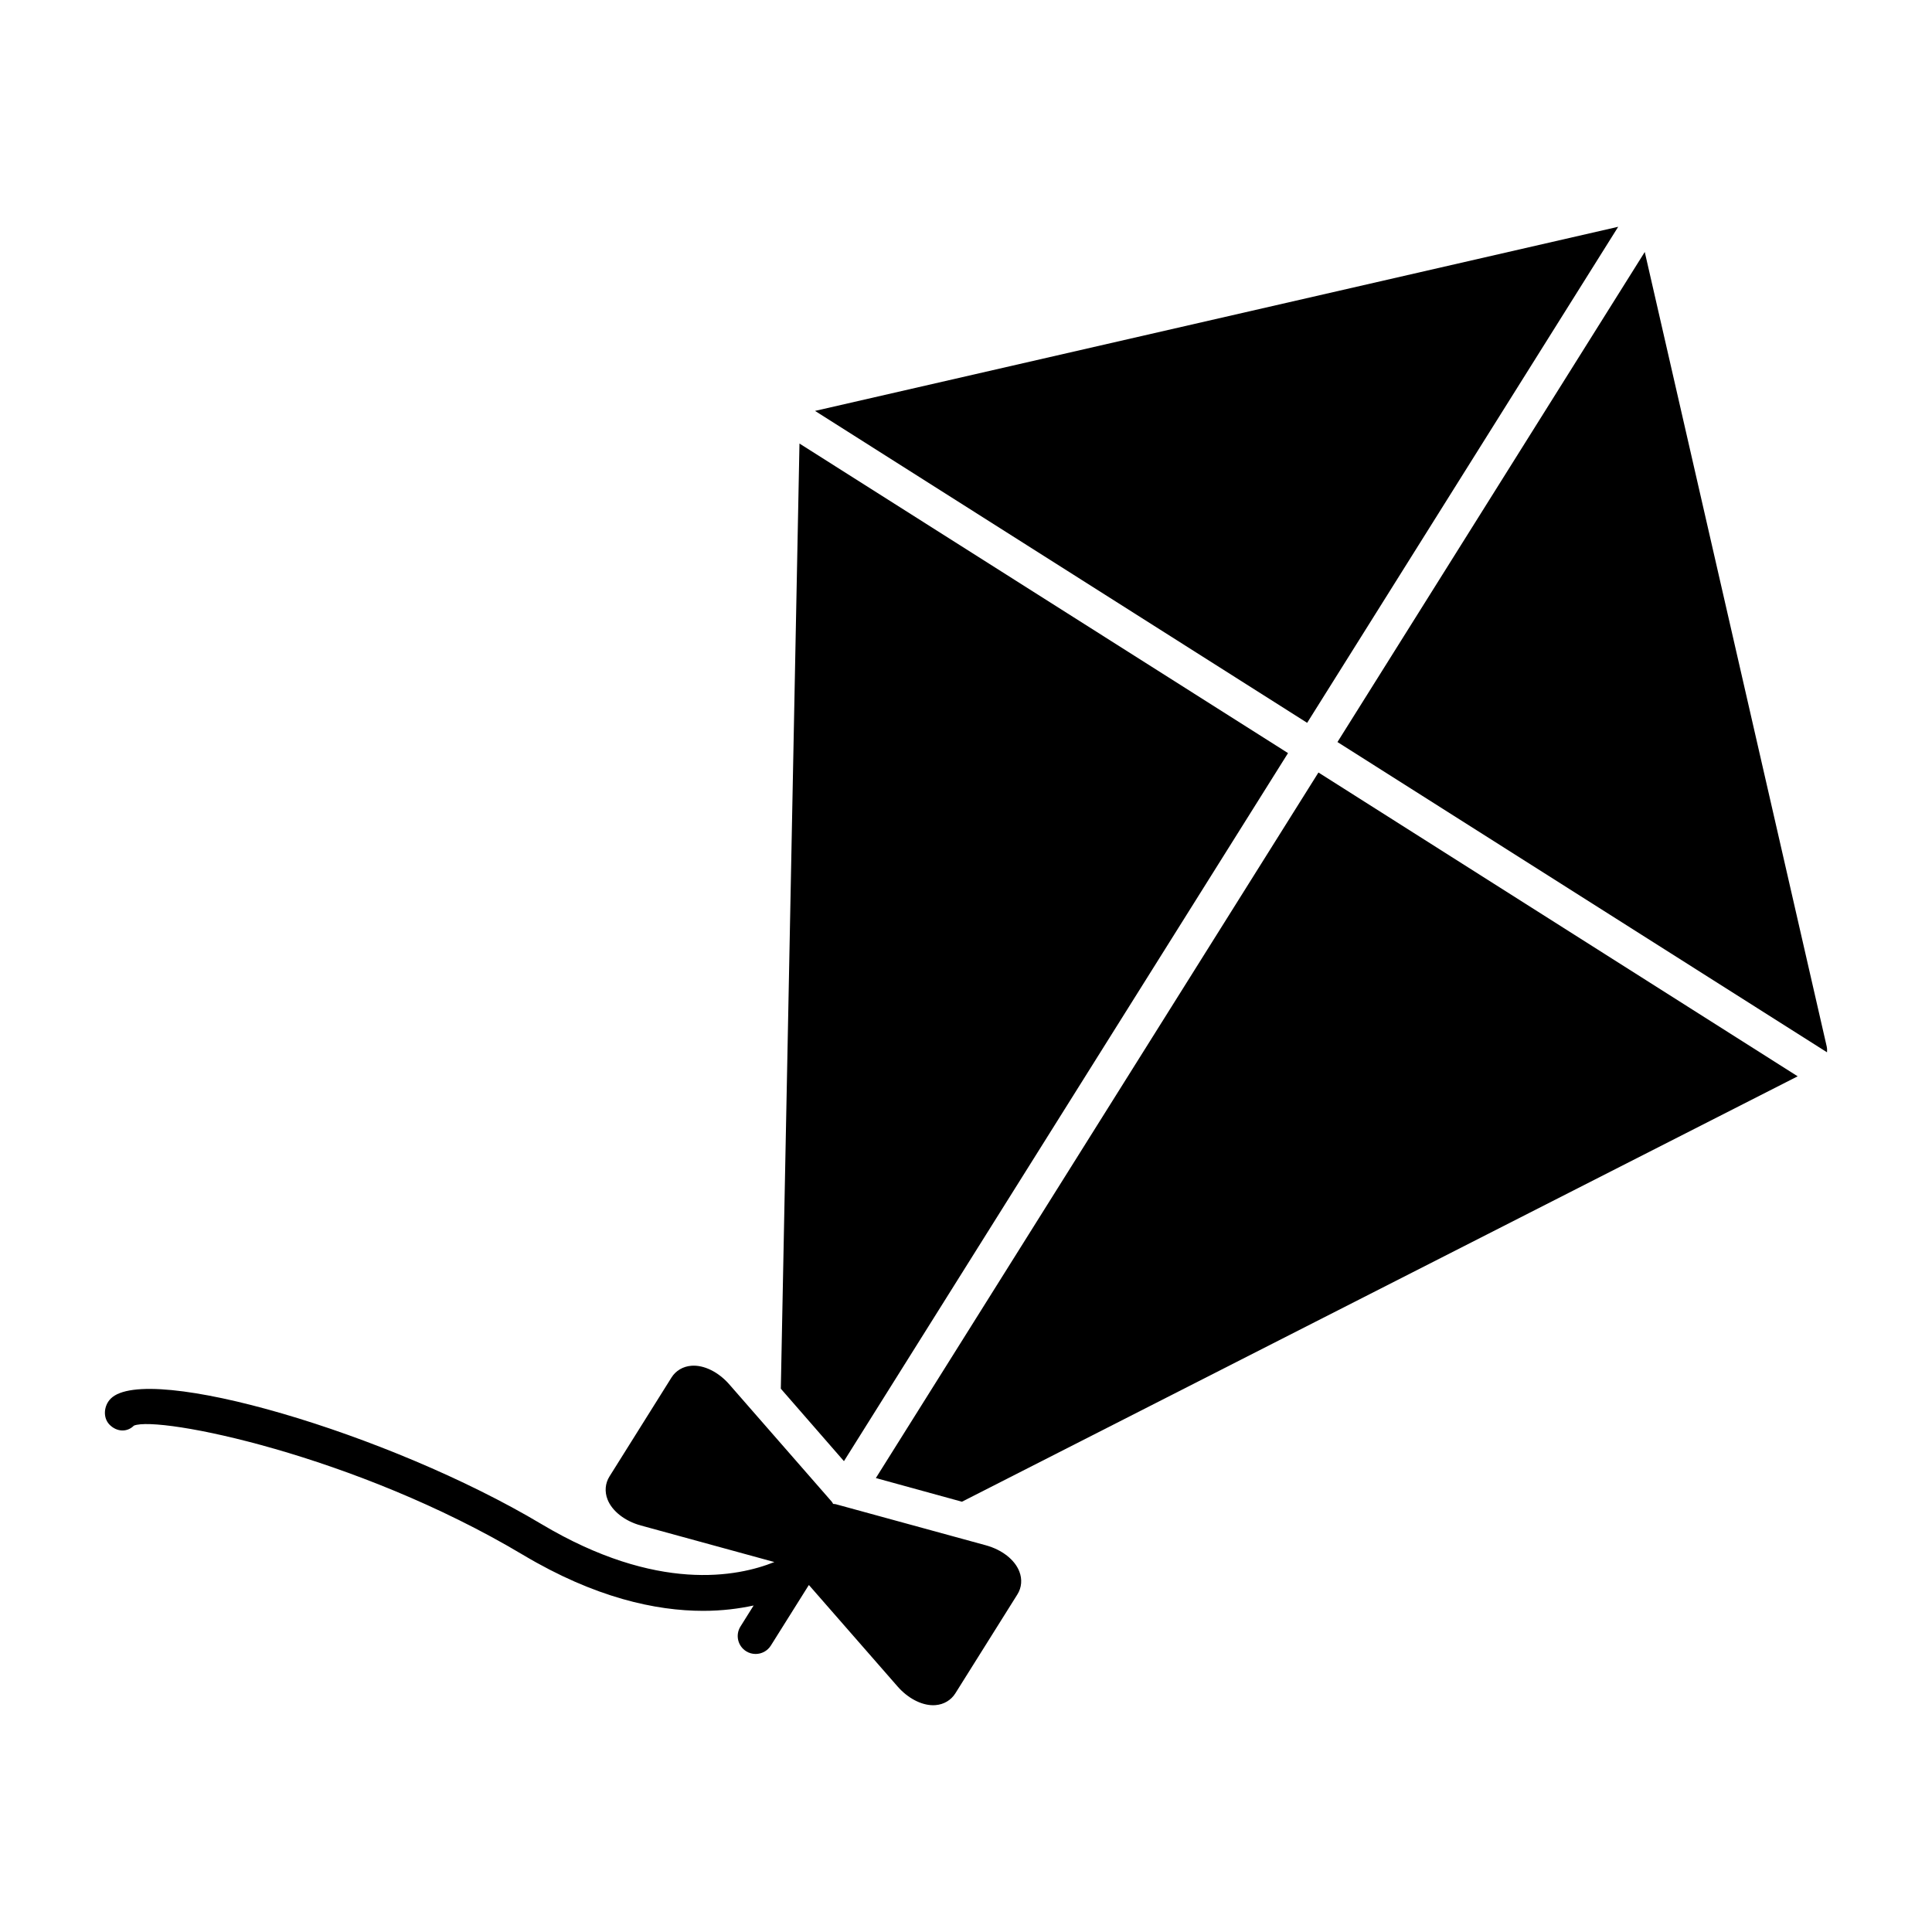<?xml version="1.0" encoding="UTF-8"?>
<!-- Uploaded to: ICON Repo, www.svgrepo.com, Generator: ICON Repo Mixer Tools -->
<svg fill="#000000" width="800px" height="800px" version="1.1" viewBox="144 144 512 512" xmlns="http://www.w3.org/2000/svg">
 <g>
  <path d="m376.11 535.7 22.812 6.273 221.48-112.74-127-80.512z"/>
  <path d="m485.34 343.58-129.47-82.035-3.234 163.97-1.711 86.504 16.73 19.203z"/>
  <path d="m572.84 204.1-212.85 48.793 130.42 82.664z"/>
  <path d="m628.18 422.87c0.047-0.512 0.027-1.027-0.086-1.551l-48.215-210.54-81.438 129.87z"/>
  <path d="m405.3 553.53-39.82-10.902h-0.02c-0.219-0.066-0.445-0.039-0.664-0.074-0.133-0.191-0.211-0.41-0.359-0.578l-27.16-31.094c-2.891-3.309-6.75-5.211-10.066-4.941-2.207 0.172-4.117 1.301-5.246 3.098l-16.453 26.246c-1.133 1.805-1.32 4.012-0.512 6.082 1.207 3.09 4.59 5.742 8.832 6.902l35.379 9.688c-9.688 3.906-31.074 8.223-61.723-10.059-40.531-24.184-104.54-42.852-114.14-33.25-1.855 1.855-2.148 5.066-0.293 6.93 1.855 1.863 4.574 2.082 6.434 0.227 6.512-2.691 58.586 7.68 103.13 34.258 19.078 11.367 35.191 14.828 47.746 14.828 5.066 0 9.496-0.59 13.355-1.418l-3.488 5.57c-1.398 2.223-0.723 5.152 1.5 6.551 0.789 0.496 1.652 0.723 2.519 0.723 1.586 0 3.129-0.789 4.031-2.223l10.02-15.969c0.039-0.027 0.059-0.039 0.086-0.059l23.469 26.855c2.711 3.109 6.273 4.981 9.449 4.981 0.211 0 0.41-0.008 0.617-0.027 2.207-0.172 4.117-1.312 5.246-3.109l16.453-26.234c1.133-1.805 1.32-4.019 0.512-6.074-1.203-3.113-4.586-5.758-8.828-6.926"/>
 </g>
</svg>